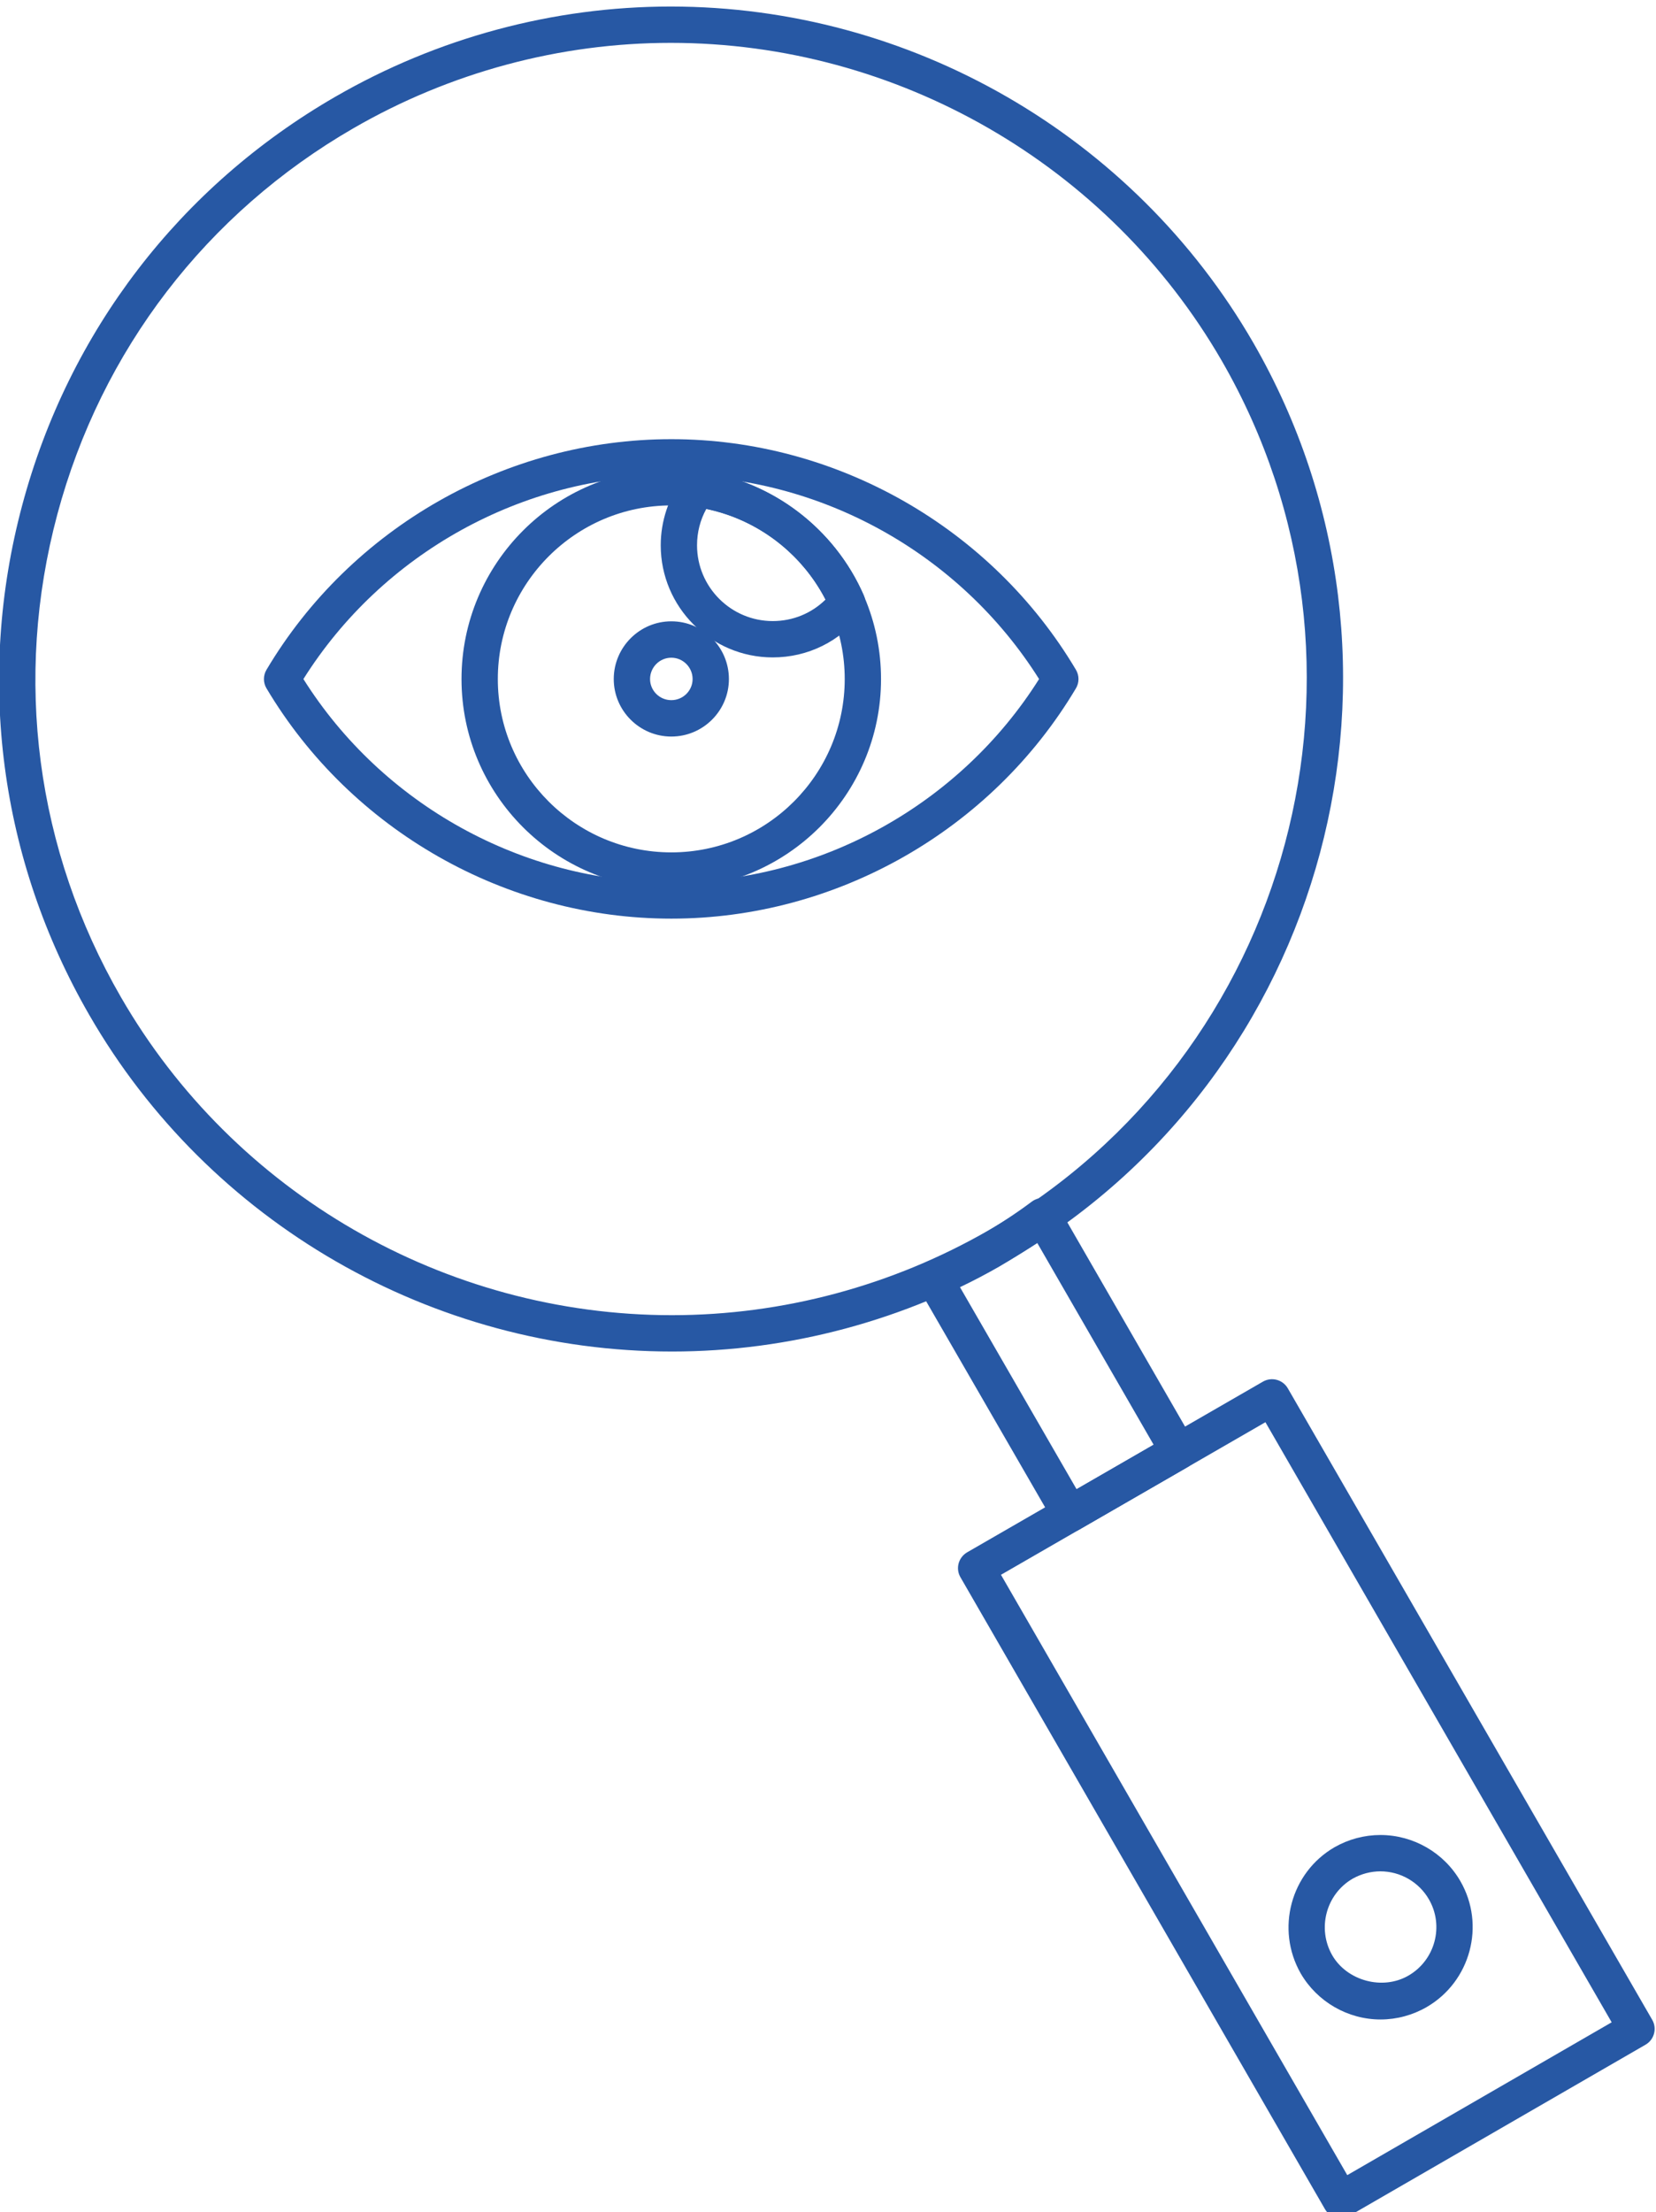 <svg xmlns:xlink="http://www.w3.org/1999/xlink" xmlns="http://www.w3.org/2000/svg" xmlns:svg="http://www.w3.org/2000/svg" id="svg2" width="36.844" height="49.183" viewBox="0 0 36.844 49.183"><defs id="defs6"><clipPath clipPathUnits="userSpaceOnUse" id="clipPath450"><path d="M 0,792 H 612 V 0 H 0 Z" id="path448"></path></clipPath></defs><g id="g10" transform="matrix(1.333,0,0,-1.333,-79.952,581.801)" fill="#0055C7"><g id="g444" fill="#0055C7"><g id="g446" clip-path="url(#clipPath450)" fill="#0055C7"><g id="g516" transform="translate(71.174,435.745)" fill="#0055C7"><path d="m 0,0 c -1.851,0 -3.682,-0.492 -5.294,-1.423 -2.454,-1.416 -4.21,-3.703 -4.944,-6.441 -0.734,-2.738 -0.357,-5.597 1.06,-8.05 1.888,-3.274 5.412,-5.307 9.198,-5.307 1.851,0 3.682,0.492 5.295,1.421 5.064,2.925 6.806,9.428 3.883,14.496 C 7.307,-2.033 3.783,0 0,0 m 0.02,-21.827 c -4.002,0 -7.727,2.149 -9.723,5.61 -1.498,2.593 -1.896,5.615 -1.12,8.51 0.775,2.894 2.631,5.312 5.226,6.809 1.704,0.984 3.639,1.504 5.597,1.504 3.999,0 7.724,-2.148 9.723,-5.607 3.09,-5.358 1.248,-12.232 -4.105,-15.324 -1.706,-0.983 -3.641,-1.502 -5.598,-1.502" style="fill-opacity: 1; fill-rule: nonzero; stroke: none;" id="path518" fill="#2758A4"></path></g><g id="g520" transform="translate(76.002,414.991)" fill="#0055C7"><path d="M 0,0 1.946,-3.37 3.232,-2.628 1.286,0.744 C 1.093,0.611 0.885,0.479 0.659,0.346 0.445,0.223 0.224,0.107 0,0 m 1.835,-4.087 c -0.104,0 -0.206,0.055 -0.262,0.152 l -2.265,3.92 C -0.735,0.06 -0.744,0.15 -0.717,0.232 -0.69,0.314 -0.63,0.38 -0.551,0.415 -0.239,0.551 0.065,0.704 0.355,0.87 0.669,1.056 0.947,1.239 1.2,1.428 1.269,1.48 1.359,1.499 1.442,1.483 1.527,1.465 1.601,1.413 1.644,1.337 L 3.908,-2.588 C 3.949,-2.657 3.959,-2.74 3.939,-2.818 3.918,-2.896 3.867,-2.962 3.797,-3.002 L 1.986,-4.046 C 1.939,-4.074 1.887,-4.087 1.835,-4.087" style="fill-opacity: 1; fill-rule: nonzero; stroke: none;" id="path522" fill="#2758A4"></path></g><g id="g524" transform="translate(76.686,410.194)" fill="#0055C7"><path d="m 0,0 5.78,-10.013 4.413,2.549 -5.779,10.009 z m 5.669,-10.73 c -0.026,0 -0.052,0.003 -0.078,0.01 -0.078,0.021 -0.144,0.072 -0.184,0.141 L -0.677,-0.04 c -0.04,0.069 -0.051,0.152 -0.03,0.229 0.021,0.078 0.072,0.144 0.141,0.185 L 4.373,3.222 C 4.518,3.305 4.703,3.255 4.787,3.111 L 10.87,-7.423 c 0.083,-0.144 0.034,-0.33 -0.111,-0.414 L 5.821,-10.689 C 5.774,-10.716 5.722,-10.73 5.669,-10.73" style="fill-opacity: 1; fill-rule: nonzero; stroke: none;" id="path526" fill="#2758A4"></path></g><g id="g528" transform="translate(83.019,405.248)" fill="#0055C7"><path d="M 0,0 C -0.162,0 -0.322,-0.043 -0.464,-0.123 -0.907,-0.38 -1.06,-0.953 -0.804,-1.4 -0.558,-1.826 0.037,-1.989 0.468,-1.739 0.913,-1.482 1.066,-0.911 0.81,-0.468 0.644,-0.179 0.333,0 0,0 m 0.003,-2.471 c -0.547,0 -1.058,0.295 -1.333,0.768 -0.421,0.738 -0.168,1.681 0.564,2.105 0.235,0.134 0.499,0.204 0.766,0.204 0.549,0 1.061,-0.295 1.335,-0.77 0.423,-0.733 0.17,-1.675 -0.563,-2.1 -0.234,-0.135 -0.5,-0.207 -0.769,-0.207" style="fill-opacity: 1; fill-rule: nonzero; stroke: none;" id="path530" fill="#2758A4"></path></g><g id="g532" transform="translate(65.043,425.134)" fill="#0055C7"><path d="m 0,0 c 1.32,-2.095 3.656,-3.39 6.141,-3.39 2.482,0 4.817,1.295 6.138,3.39 C 10.958,2.098 8.623,3.394 6.141,3.394 3.656,3.394 1.32,2.098 0,0 m 6.141,-3.996 c -2.758,0 -5.347,1.472 -6.757,3.841 -0.057,0.095 -0.057,0.214 0,0.31 1.41,2.372 3.999,3.846 6.757,3.846 2.755,0 5.343,-1.474 6.753,-3.846 0.057,-0.096 0.057,-0.215 0,-0.31 -1.41,-2.369 -3.998,-3.841 -6.753,-3.841" style="fill-opacity: 1; fill-rule: nonzero; stroke: none;" id="path534" fill="#2758A4"></path></g><g id="g536" transform="translate(71.184,428.03)" fill="#0055C7"><path d="m 0,0 c -1.597,0 -2.896,-1.299 -2.896,-2.896 0,-1.594 1.299,-2.891 2.896,-2.891 1.596,0 2.894,1.297 2.894,2.891 C 2.894,-1.299 1.596,0 0,0 m 0,-6.394 c -1.931,0 -3.502,1.57 -3.502,3.498 0,1.932 1.571,3.503 3.502,3.503 1.93,0 3.5,-1.571 3.5,-3.503 0,-1.928 -1.57,-3.498 -3.5,-3.498" style="fill-opacity: 1; fill-rule: nonzero; stroke: none;" id="path538" fill="#2758A4"></path></g><g id="g540" transform="translate(71.184,425.49)" fill="#0055C7"><path d="m 0,0 c -0.196,0 -0.355,-0.16 -0.355,-0.356 0,-0.194 0.159,-0.352 0.355,-0.352 0.195,0 0.355,0.158 0.355,0.352 C 0.355,-0.16 0.195,0 0,0 m 0,-1.315 c -0.53,0 -0.961,0.431 -0.961,0.959 0,0.53 0.431,0.963 0.961,0.963 0.53,0 0.961,-0.433 0.961,-0.963 C 0.961,-0.884 0.53,-1.315 0,-1.315" style="fill-opacity: 1; fill-rule: nonzero; stroke: none;" id="path542" fill="#2758A4"></path></g><g id="g544" transform="translate(71.768,427.972)" fill="#0055C7"><path d="m 0,0 c -0.102,-0.185 -0.155,-0.392 -0.155,-0.607 0,-0.697 0.567,-1.264 1.264,-1.264 0.335,0 0.648,0.129 0.882,0.36 C 1.59,-0.738 0.852,-0.178 0,0 m 1.109,-2.477 c -1.031,0 -1.87,0.839 -1.87,1.87 0,0.403 0.133,0.801 0.374,1.122 0.066,0.088 0.174,0.132 0.284,0.118 C 1.097,0.465 2.143,-0.329 2.628,-1.44 2.672,-1.54 2.657,-1.658 2.591,-1.745 2.235,-2.21 1.695,-2.477 1.109,-2.477" style="fill-opacity: 1; fill-rule: nonzero; stroke: none;" id="path546" fill="#2758A4"></path></g></g></g></g></svg>